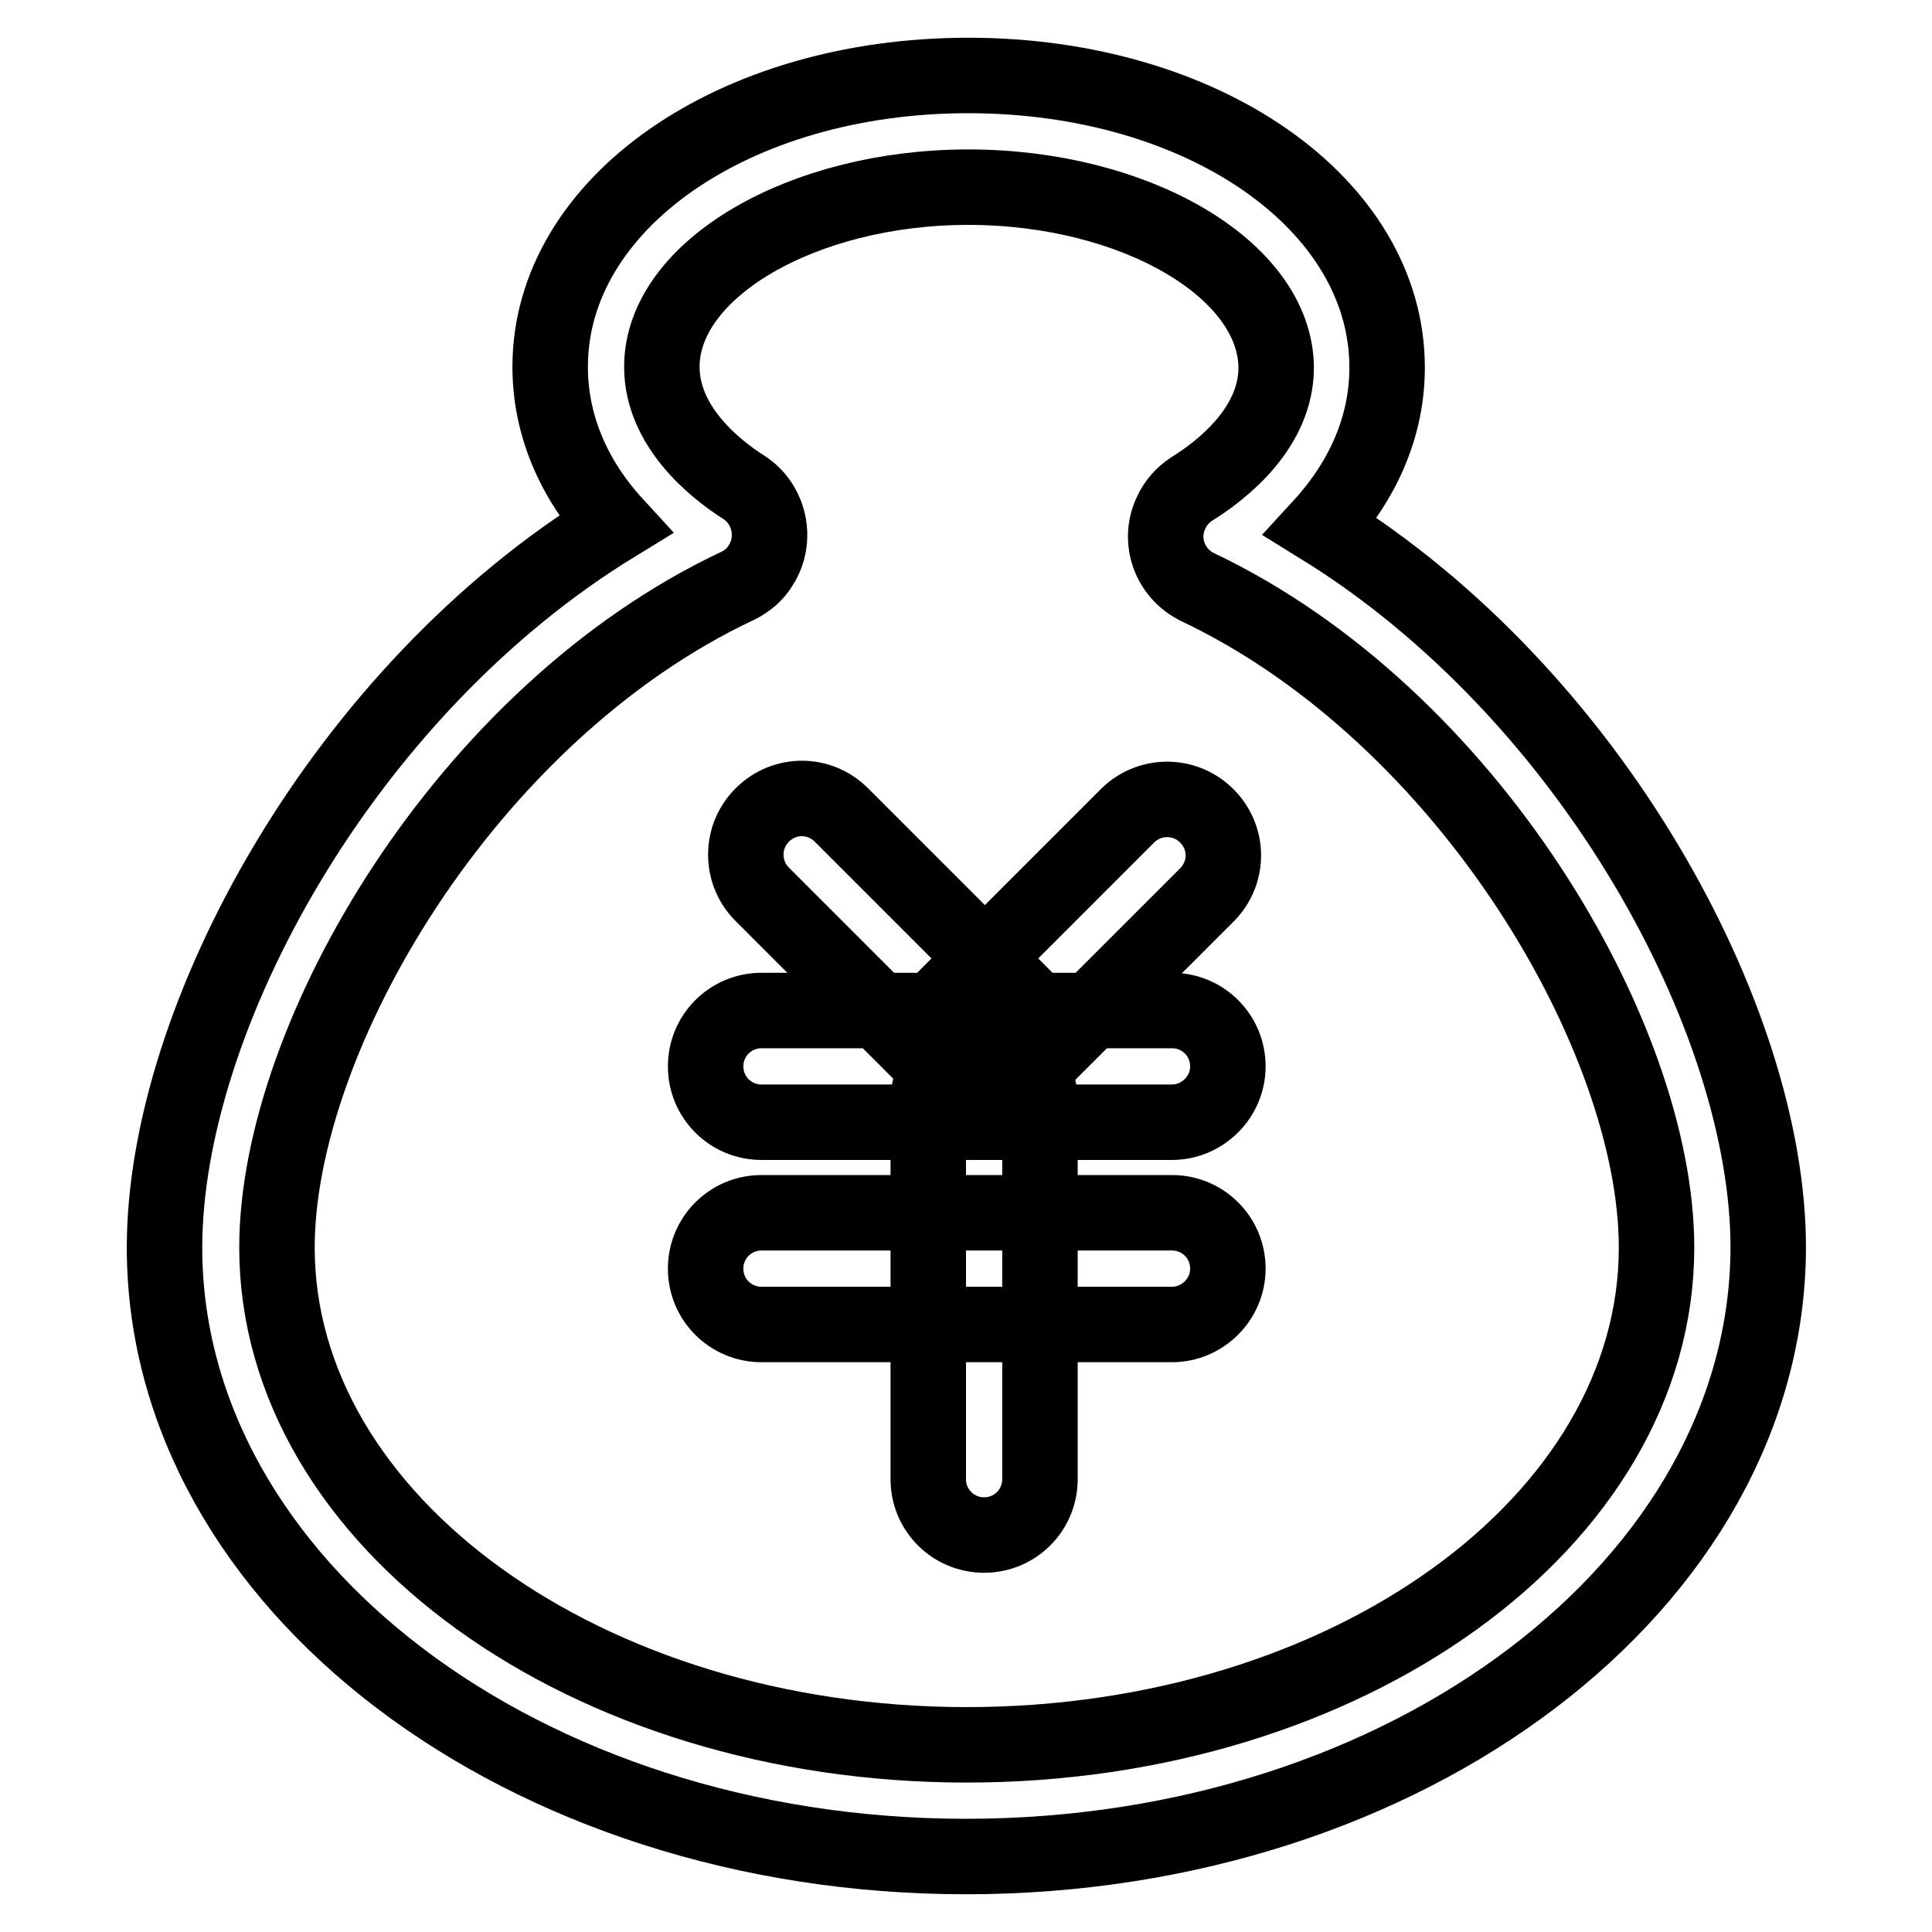 <?xml version="1.0" encoding="utf-8"?>
<!-- Svg Vector Icons : http://www.onlinewebfonts.com/icon -->
<!DOCTYPE svg PUBLIC "-//W3C//DTD SVG 1.1//EN" "http://www.w3.org/Graphics/SVG/1.1/DTD/svg11.dtd">
<svg version="1.1" xmlns="http://www.w3.org/2000/svg" xmlns:xlink="http://www.w3.org/1999/xlink" x="0px" y="0px" viewBox="0 0 256 256" enable-background="new 0 0 256 256" xml:space="preserve">
<g> <path stroke-width="10" fill-opacity="0" stroke="#000000"  d="M128,246c-58.6,0-106.2-36.2-106.2-80.7c0-30.3,23.6-73.7,59.7-95.8c-5.6-6.1-8.6-13.3-8.6-20.9 C72.9,27,97.2,10,128.3,10c31.1,0,55.5,17,55.5,38.7c0,7.7-3.1,14.9-8.8,21.1c35.8,22.1,59.3,65.3,59.3,95.5 C234.2,209.8,186.6,246,128,246z M128.3,24.8c-22,0-40.6,10.9-40.6,23.8c0,7.8,6.8,13.4,10.9,16c3.4,2.2,4.4,6.9,2.2,10.3 c-0.7,1.2-1.8,2.1-3,2.7c-36,16.9-61.1,59.8-61.1,87.7c0,36.3,41,65.9,91.4,65.9s91.4-29.5,91.4-65.9c0-27.8-25-70.5-60.8-87.5 c-3.7-1.8-5.3-6.2-3.5-9.9c0.6-1.3,1.5-2.3,2.7-3.1c4.2-2.6,11.2-8.2,11.2-16.1C169,35.7,150.4,24.8,128.3,24.8z"/> <path stroke-width="10" fill-opacity="0" stroke="#000000"  d="M130.4,144.9c-2,0-3.9-0.8-5.2-2.2l-24.3-24.3c-2.8-2.9-2.8-7.6,0.2-10.5c2.9-2.8,7.4-2.8,10.3,0l24.3,24.3 c2.9,2.9,2.9,7.6,0,10.5C134.2,144.1,132.4,144.9,130.4,144.9L130.4,144.9z"/> <path stroke-width="10" fill-opacity="0" stroke="#000000"  d="M130.4,144.9c-4.1,0-7.4-3.3-7.4-7.4c0-2,0.8-3.8,2.2-5.2l24.3-24.3c2.9-2.8,7.6-2.8,10.5,0.2 c2.8,2.9,2.8,7.4,0,10.3l-24.3,24.3C134.2,144.1,132.4,144.9,130.4,144.9z"/> <path stroke-width="10" fill-opacity="0" stroke="#000000"  d="M155.3,148.7h-54.4c-4.1,0-7.4-3.3-7.4-7.4c0-4.1,3.3-7.4,7.4-7.4h54.4c4.1,0,7.4,3.3,7.4,7.4 C162.7,145.4,159.3,148.7,155.3,148.7z M155.3,175.5h-54.4c-4.1,0-7.4-3.3-7.4-7.4s3.3-7.4,7.4-7.4h54.4c4.1,0,7.4,3.3,7.4,7.4 S159.3,175.5,155.3,175.5z"/> <path stroke-width="10" fill-opacity="0" stroke="#000000"  d="M130.4,203.4c-4.1,0-7.4-3.3-7.4-7.4v-50.1c0-4.1,3.3-7.4,7.4-7.4c4.1,0,7.4,3.3,7.4,7.4V196 C137.8,200.1,134.5,203.4,130.4,203.4z"/></g>
</svg>